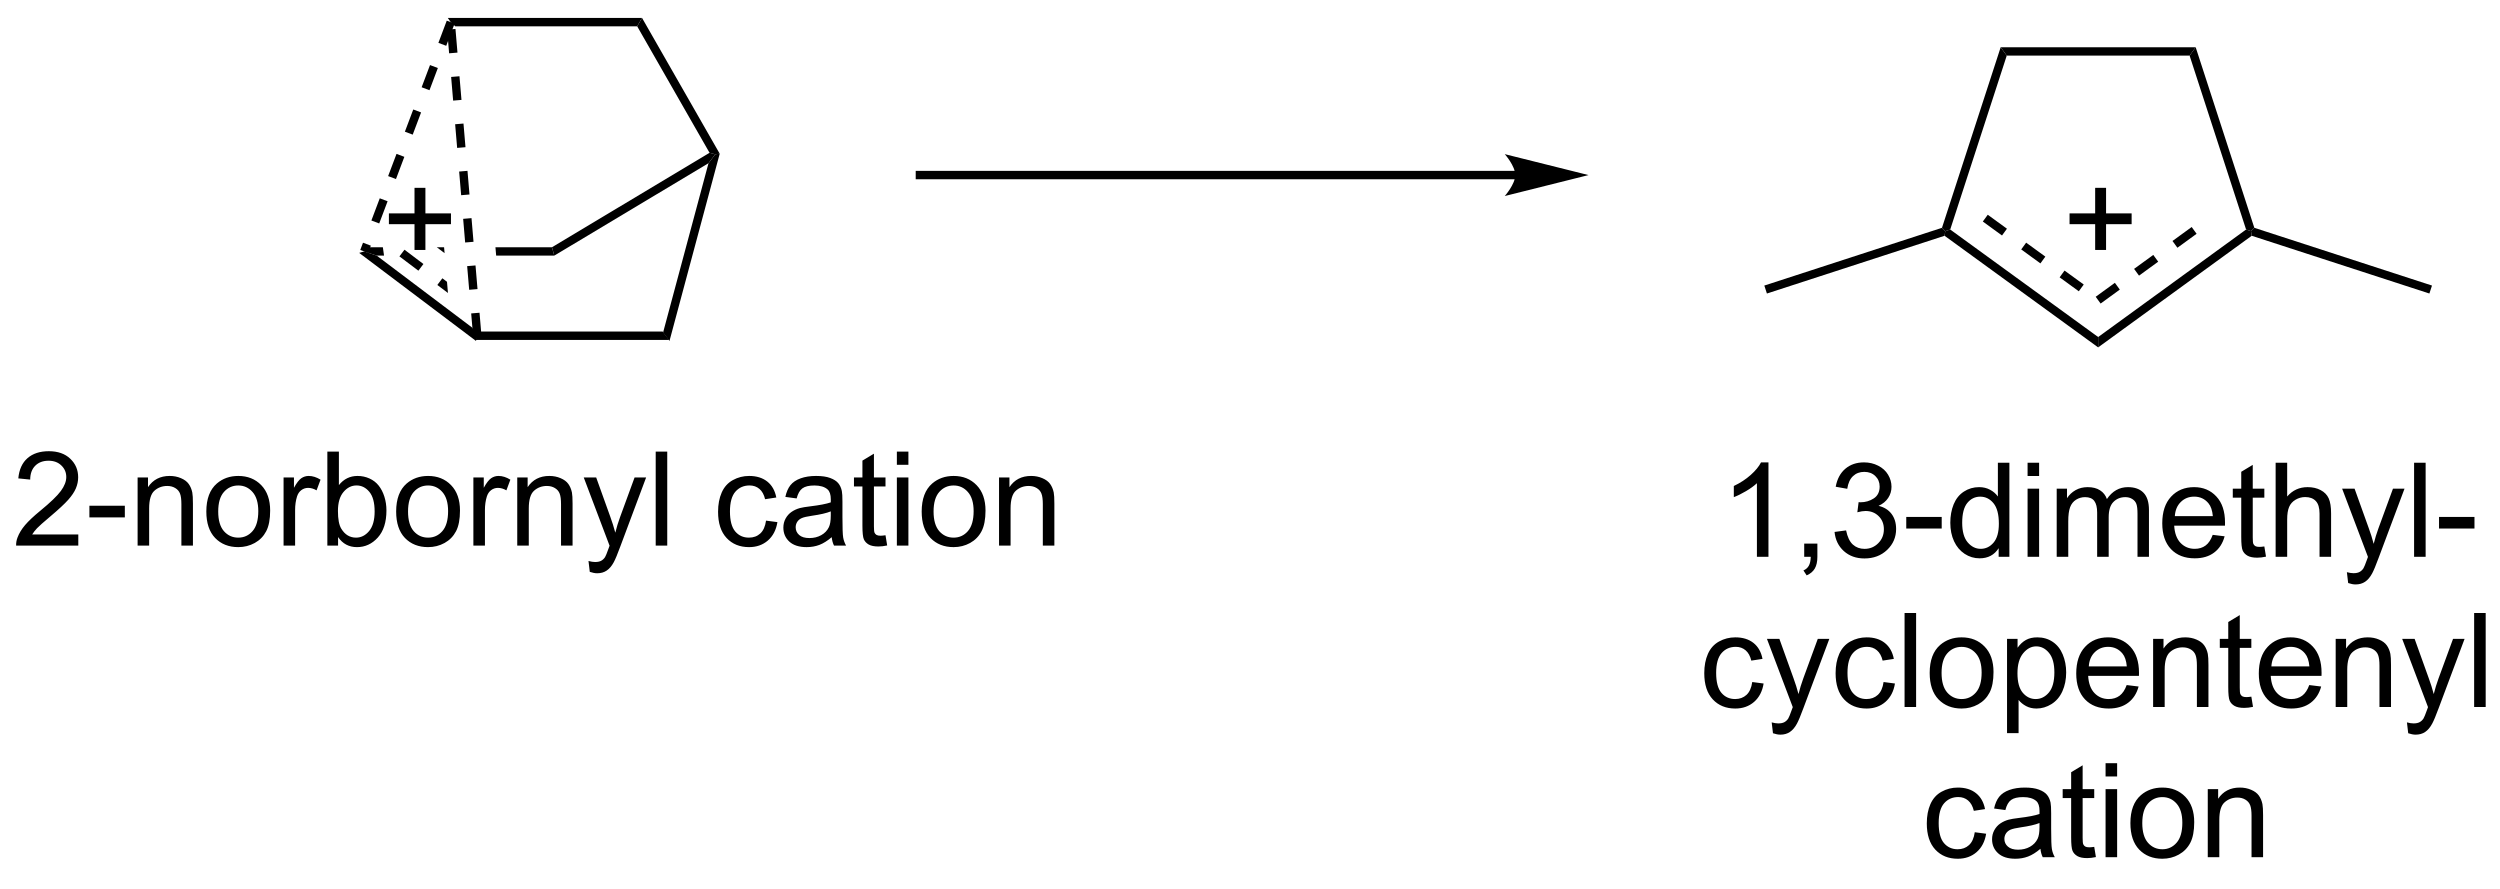 <?xml version="1.0" encoding="UTF-8"?>
<!DOCTYPE svg PUBLIC '-//W3C//DTD SVG 1.0//EN'
          'http://www.w3.org/TR/2001/REC-SVG-20010904/DTD/svg10.dtd'>
<svg stroke-dasharray="none" shape-rendering="auto" xmlns="http://www.w3.org/2000/svg" font-family="'Dialog'" text-rendering="auto" width="90" fill-opacity="1" color-interpolation="auto" color-rendering="auto" preserveAspectRatio="xMidYMid meet" font-size="12px" viewBox="0 0 90 32" fill="black" xmlns:xlink="http://www.w3.org/1999/xlink" stroke="black" image-rendering="auto" stroke-miterlimit="10" stroke-linecap="square" stroke-linejoin="miter" font-style="normal" stroke-width="1" height="32" stroke-dashoffset="0" font-weight="normal" stroke-opacity="1"
><!--Generated by the Batik Graphics2D SVG Generator--><defs id="genericDefs"
  /><g
  ><defs id="defs1"
    ><clipPath clipPathUnits="userSpaceOnUse" id="clipPath1"
      ><path d="M1.076 0.633 L157.816 0.633 L157.816 55.314 L1.076 55.314 L1.076 0.633 Z"
      /></clipPath
      ><clipPath clipPathUnits="userSpaceOnUse" id="clipPath2"
      ><path d="M4.697 186.843 L4.697 240.004 L157.078 240.004 L157.078 186.843 Z"
      /></clipPath
    ></defs
    ><g transform="scale(0.574,0.574) translate(-1.076,-0.633) matrix(1.029,0,0,1.029,-3.755,-191.554)"
    ><path d="M33.686 207.489 L33.771 207.234 L34.005 206.979 L45.084 206.979 L45.475 207.489 Z" stroke="none" clip-path="url(#clipPath2)"
    /></g
    ><g transform="matrix(0.591,0,0,0.591,-2.774,-110.353)"
    ><path d="M45.475 207.489 L45.084 206.979 L47.851 196.664 L48.261 196.121 L48.534 196.085 Z" stroke="none" clip-path="url(#clipPath2)"
    /></g
    ><g transform="matrix(0.591,0,0,0.591,-2.774,-110.353)"
    ><path d="M47.915 196.03 L48.261 196.121 L47.851 196.664 L38.457 202.293 L38.316 201.783 Z" stroke="none" clip-path="url(#clipPath2)"
    /></g
    ><g transform="matrix(0.591,0,0,0.591,-2.774,-110.353)"
    ><path d="M31.298 201.783 L31.775 202.142 L31.775 202.142 L31.744 201.783 ZM27.247 201.783 L26.878 202.038 L27.64 202.293 L28.087 202.293 L28.015 201.783 ZM34.873 201.783 L34.917 202.293 L38.457 202.293 L38.316 201.783 Z" stroke="none" clip-path="url(#clipPath2)"
    /></g
    ><g transform="matrix(0.591,0,0,0.591,-2.774,-110.353)"
    ><path d="M33.468 206.687 L33.771 207.234 L33.686 207.489 L26.572 202.127 L26.878 202.038 L27.64 202.293 Z" stroke="none" clip-path="url(#clipPath2)"
    /></g
    ><g transform="matrix(0.591,0,0,0.591,-2.774,-110.353)"
    ><path d="M48.534 196.085 L48.261 196.121 L47.915 196.03 L43.507 188.326 L43.803 187.815 Z" stroke="none" clip-path="url(#clipPath2)"
    /></g
    ><g transform="matrix(0.591,0,0,0.591,-2.774,-110.353)"
    ><path d="M43.803 187.815 L43.507 188.326 L32.424 188.326 L32.147 188.07 L31.97 187.815 Z" stroke="none" clip-path="url(#clipPath2)"
    /></g
    ><g transform="matrix(0.591,0,0,0.591,-2.774,-110.353)"
    ><path d="M138.441 189.601 L138.07 190.111 L126.932 190.111 L126.562 189.601 Z" stroke="none" clip-path="url(#clipPath2)"
    /></g
    ><g transform="matrix(0.591,0,0,0.591,-2.774,-110.353)"
    ><path d="M126.562 189.601 L126.932 190.111 L123.489 200.704 L123.189 200.802 L122.987 200.599 Z" stroke="none" clip-path="url(#clipPath2)"
    /></g
    ><g transform="matrix(0.591,0,0,0.591,-2.774,-110.353)"
    ><path d="M123.144 201.084 L123.189 200.802 L123.489 200.704 L132.5 207.252 L132.5 207.883 ZM125.475 200.217 L126.644 201.067 L126.944 200.654 L125.775 199.804 ZM127.814 201.917 L128.983 202.767 L129.283 202.354 L128.114 201.504 ZM130.153 203.616 L131.322 204.466 L131.622 204.054 L130.452 203.204 Z" stroke="none" clip-path="url(#clipPath2)"
    /></g
    ><g transform="matrix(0.591,0,0,0.591,-2.774,-110.353)"
    ><path d="M132.5 207.883 L132.5 207.252 L141.511 200.704 L141.81 200.802 L141.855 201.084 ZM132.65 205.213 L133.819 204.363 L133.519 203.95 L132.35 204.8 ZM134.989 203.513 L136.158 202.663 L135.858 202.251 L134.689 203.101 ZM137.328 201.814 L138.497 200.964 L138.197 200.551 L137.028 201.401 Z" stroke="none" clip-path="url(#clipPath2)"
    /></g
    ><g transform="matrix(0.591,0,0,0.591,-2.774,-110.353)"
    ><path d="M142.013 200.599 L141.81 200.802 L141.511 200.704 L138.07 190.111 L138.441 189.601 Z" stroke="none" clip-path="url(#clipPath2)"
    /></g
    ><g transform="matrix(0.591,0,0,0.591,-2.774,-110.353)"
    ><path d="M141.855 201.084 L141.81 200.802 L142.013 200.599 L152.835 204.117 L152.677 204.602 Z" stroke="none" clip-path="url(#clipPath2)"
    /></g
    ><g transform="matrix(0.591,0,0,0.591,-2.774,-110.353)"
    ><path d="M122.987 200.599 L123.189 200.802 L123.144 201.084 L112.323 204.602 L112.165 204.117 Z" stroke="none" clip-path="url(#clipPath2)"
    /></g
    ><g transform="matrix(0.591,0,0,0.591,-2.774,-110.353)"
    ><path d="M9.463 219.28 L9.463 219.957 L5.676 219.957 Q5.669 219.702 5.76 219.467 Q5.903 219.082 6.221 218.707 Q6.541 218.332 7.143 217.839 Q8.075 217.074 8.403 216.626 Q8.731 216.178 8.731 215.78 Q8.731 215.363 8.432 215.077 Q8.135 214.787 7.653 214.787 Q7.145 214.787 6.84 215.092 Q6.536 215.397 6.533 215.936 L5.809 215.863 Q5.885 215.053 6.369 214.631 Q6.854 214.207 7.669 214.207 Q8.494 214.207 8.973 214.665 Q9.455 215.121 9.455 215.795 Q9.455 216.139 9.315 216.472 Q9.174 216.803 8.846 217.17 Q8.52 217.537 7.762 218.178 Q7.13 218.709 6.95 218.899 Q6.77 219.089 6.653 219.28 L9.463 219.28 ZM10.139 218.238 L10.139 217.53 L12.298 217.53 L12.298 218.238 L10.139 218.238 ZM13.076 219.957 L13.076 215.808 L13.709 215.808 L13.709 216.397 Q14.165 215.714 15.029 215.714 Q15.404 215.714 15.717 215.85 Q16.032 215.983 16.188 216.202 Q16.345 216.42 16.407 216.722 Q16.446 216.918 16.446 217.405 L16.446 219.957 L15.743 219.957 L15.743 217.433 Q15.743 217.004 15.66 216.79 Q15.579 216.577 15.37 216.452 Q15.162 216.324 14.881 216.324 Q14.43 216.324 14.105 216.61 Q13.779 216.894 13.779 217.691 L13.779 219.957 L13.076 219.957 ZM17.262 217.881 Q17.262 216.73 17.903 216.175 Q18.439 215.714 19.208 215.714 Q20.064 215.714 20.606 216.274 Q21.15 216.834 21.15 217.824 Q21.15 218.623 20.908 219.084 Q20.669 219.543 20.21 219.798 Q19.752 220.05 19.208 220.05 Q18.338 220.05 17.799 219.493 Q17.262 218.933 17.262 217.881 ZM17.986 217.881 Q17.986 218.678 18.333 219.077 Q18.682 219.472 19.208 219.472 Q19.731 219.472 20.078 219.074 Q20.427 218.675 20.427 217.858 Q20.427 217.089 20.078 216.694 Q19.729 216.295 19.208 216.295 Q18.682 216.295 18.333 216.691 Q17.986 217.084 17.986 217.881 ZM21.967 219.957 L21.967 215.808 L22.6 215.808 L22.6 216.436 Q22.842 215.996 23.045 215.855 Q23.251 215.714 23.498 215.714 Q23.852 215.714 24.22 215.941 L23.977 216.592 Q23.72 216.441 23.462 216.441 Q23.233 216.441 23.048 216.579 Q22.865 216.717 22.787 216.964 Q22.67 217.339 22.67 217.785 L22.67 219.957 L21.967 219.957 ZM25.287 219.957 L24.634 219.957 L24.634 214.23 L25.337 214.23 L25.337 216.272 Q25.782 215.714 26.475 215.714 Q26.858 215.714 27.199 215.868 Q27.54 216.022 27.761 216.303 Q27.983 216.582 28.108 216.977 Q28.233 217.371 28.233 217.819 Q28.233 218.886 27.704 219.47 Q27.178 220.05 26.438 220.05 Q25.704 220.05 25.287 219.436 L25.287 219.957 ZM25.279 217.85 Q25.279 218.597 25.483 218.928 Q25.813 219.472 26.381 219.472 Q26.842 219.472 27.178 219.071 Q27.514 218.67 27.514 217.879 Q27.514 217.066 27.191 216.681 Q26.868 216.293 26.412 216.293 Q25.951 216.293 25.615 216.694 Q25.279 217.092 25.279 217.85 ZM28.825 217.881 Q28.825 216.73 29.465 216.175 Q30.002 215.714 30.77 215.714 Q31.627 215.714 32.169 216.274 Q32.713 216.834 32.713 217.824 Q32.713 218.623 32.471 219.084 Q32.231 219.543 31.773 219.798 Q31.314 220.05 30.77 220.05 Q29.9 220.05 29.361 219.493 Q28.825 218.933 28.825 217.881 ZM29.549 217.881 Q29.549 218.678 29.895 219.077 Q30.244 219.472 30.77 219.472 Q31.294 219.472 31.64 219.074 Q31.989 218.675 31.989 217.858 Q31.989 217.089 31.64 216.694 Q31.291 216.295 30.77 216.295 Q30.244 216.295 29.895 216.691 Q29.549 217.084 29.549 217.881 ZM33.529 219.957 L33.529 215.808 L34.162 215.808 L34.162 216.436 Q34.404 215.996 34.608 215.855 Q34.813 215.714 35.061 215.714 Q35.415 215.714 35.782 215.941 L35.54 216.592 Q35.282 216.441 35.024 216.441 Q34.795 216.441 34.61 216.579 Q34.428 216.717 34.35 216.964 Q34.233 217.339 34.233 217.785 L34.233 219.957 L33.529 219.957 ZM36.201 219.957 L36.201 215.808 L36.834 215.808 L36.834 216.397 Q37.29 215.714 38.154 215.714 Q38.529 215.714 38.842 215.85 Q39.157 215.983 39.313 216.202 Q39.469 216.42 39.532 216.722 Q39.571 216.918 39.571 217.405 L39.571 219.957 L38.868 219.957 L38.868 217.433 Q38.868 217.004 38.785 216.79 Q38.704 216.577 38.495 216.452 Q38.287 216.324 38.006 216.324 Q37.555 216.324 37.23 216.61 Q36.904 216.894 36.904 217.691 L36.904 219.957 L36.201 219.957 ZM40.619 221.556 L40.541 220.894 Q40.77 220.957 40.942 220.957 Q41.176 220.957 41.317 220.879 Q41.458 220.8 41.549 220.66 Q41.614 220.556 41.762 220.136 Q41.783 220.079 41.825 219.964 L40.252 215.808 L41.01 215.808 L41.872 218.209 Q42.041 218.668 42.174 219.17 Q42.294 218.686 42.463 218.225 L43.348 215.808 L44.051 215.808 L42.473 220.027 Q42.221 220.712 42.08 220.97 Q41.893 221.316 41.65 221.477 Q41.408 221.642 41.072 221.642 Q40.869 221.642 40.619 221.556 ZM44.635 219.957 L44.635 214.23 L45.338 214.23 L45.338 219.957 L44.635 219.957 ZM51.356 218.436 L52.049 218.527 Q51.934 219.241 51.468 219.647 Q51.002 220.05 50.322 220.05 Q49.471 220.05 48.953 219.493 Q48.434 218.936 48.434 217.897 Q48.434 217.225 48.656 216.722 Q48.88 216.217 49.335 215.967 Q49.791 215.714 50.325 215.714 Q51.002 215.714 51.432 216.056 Q51.861 216.397 51.981 217.027 L51.299 217.131 Q51.2 216.714 50.953 216.504 Q50.705 216.293 50.354 216.293 Q49.822 216.293 49.489 216.673 Q49.158 217.053 49.158 217.879 Q49.158 218.714 49.479 219.095 Q49.799 219.472 50.315 219.472 Q50.729 219.472 51.005 219.22 Q51.283 218.964 51.356 218.436 ZM55.356 219.444 Q54.965 219.777 54.604 219.915 Q54.244 220.05 53.83 220.05 Q53.145 220.05 52.778 219.717 Q52.411 219.381 52.411 218.863 Q52.411 218.558 52.549 218.306 Q52.69 218.053 52.913 217.902 Q53.137 217.748 53.419 217.67 Q53.627 217.616 54.044 217.566 Q54.895 217.464 55.299 217.324 Q55.301 217.178 55.301 217.139 Q55.301 216.709 55.104 216.535 Q54.833 216.295 54.301 216.295 Q53.807 216.295 53.57 216.47 Q53.333 216.644 53.221 217.084 L52.533 216.991 Q52.627 216.55 52.84 216.28 Q53.057 216.006 53.463 215.86 Q53.869 215.714 54.403 215.714 Q54.934 215.714 55.265 215.839 Q55.598 215.964 55.755 216.155 Q55.911 216.342 55.973 216.631 Q56.01 216.811 56.01 217.28 L56.01 218.217 Q56.01 219.199 56.054 219.459 Q56.098 219.717 56.231 219.957 L55.497 219.957 Q55.387 219.738 55.356 219.444 ZM55.299 217.873 Q54.916 218.03 54.15 218.139 Q53.715 218.202 53.536 218.28 Q53.356 218.358 53.257 218.509 Q53.161 218.66 53.161 218.842 Q53.161 219.123 53.374 219.311 Q53.588 219.498 53.997 219.498 Q54.403 219.498 54.718 219.321 Q55.036 219.144 55.184 218.834 Q55.299 218.597 55.299 218.131 L55.299 217.873 ZM58.633 219.327 L58.735 219.949 Q58.438 220.011 58.204 220.011 Q57.821 220.011 57.61 219.892 Q57.399 219.769 57.313 219.571 Q57.227 219.373 57.227 218.741 L57.227 216.355 L56.712 216.355 L56.712 215.808 L57.227 215.808 L57.227 214.78 L57.928 214.358 L57.928 215.808 L58.633 215.808 L58.633 216.355 L57.928 216.355 L57.928 218.78 Q57.928 219.082 57.964 219.168 Q58.001 219.254 58.084 219.306 Q58.17 219.355 58.326 219.355 Q58.443 219.355 58.633 219.327 ZM59.325 215.037 L59.325 214.23 L60.028 214.23 L60.028 215.037 L59.325 215.037 ZM59.325 219.957 L59.325 215.808 L60.028 215.808 L60.028 219.957 L59.325 219.957 ZM60.837 217.881 Q60.837 216.73 61.477 216.175 Q62.014 215.714 62.782 215.714 Q63.639 215.714 64.18 216.274 Q64.725 216.834 64.725 217.824 Q64.725 218.623 64.483 219.084 Q64.243 219.543 63.785 219.798 Q63.326 220.05 62.782 220.05 Q61.912 220.05 61.373 219.493 Q60.837 218.933 60.837 217.881 ZM61.561 217.881 Q61.561 218.678 61.907 219.077 Q62.256 219.472 62.782 219.472 Q63.305 219.472 63.652 219.074 Q64.001 218.675 64.001 217.858 Q64.001 217.089 63.652 216.694 Q63.303 216.295 62.782 216.295 Q62.256 216.295 61.907 216.691 Q61.561 217.084 61.561 217.881 ZM65.549 219.957 L65.549 215.808 L66.182 215.808 L66.182 216.397 Q66.637 215.714 67.502 215.714 Q67.877 215.714 68.189 215.85 Q68.505 215.983 68.661 216.202 Q68.817 216.42 68.88 216.722 Q68.919 216.918 68.919 217.405 L68.919 219.957 L68.216 219.957 L68.216 217.433 Q68.216 217.004 68.132 216.79 Q68.052 216.577 67.843 216.452 Q67.635 216.324 67.354 216.324 Q66.903 216.324 66.578 216.61 Q66.252 216.894 66.252 217.691 L66.252 219.957 L65.549 219.957 Z" stroke="none" clip-path="url(#clipPath2)"
    /></g
    ><g transform="matrix(0.591,0,0,0.591,-2.774,-110.353)"
    ><path d="M112.417 220.638 L111.714 220.638 L111.714 216.156 Q111.458 216.398 111.047 216.641 Q110.635 216.883 110.307 217.005 L110.307 216.326 Q110.896 216.047 111.336 215.654 Q111.779 215.258 111.964 214.888 L112.417 214.888 L112.417 220.638 ZM114.595 220.638 L114.595 219.836 L115.397 219.836 L115.397 220.638 Q115.397 221.081 115.241 221.351 Q115.085 221.622 114.744 221.771 L114.548 221.471 Q114.772 221.372 114.876 221.182 Q114.983 220.995 114.994 220.638 L114.595 220.638 ZM116.443 219.125 L117.146 219.031 Q117.268 219.63 117.557 219.893 Q117.849 220.156 118.268 220.156 Q118.763 220.156 119.104 219.812 Q119.448 219.469 119.448 218.961 Q119.448 218.476 119.13 218.164 Q118.815 217.849 118.326 217.849 Q118.128 217.849 117.831 217.927 L117.909 217.31 Q117.979 217.318 118.021 217.318 Q118.472 217.318 118.831 217.083 Q119.19 216.849 119.19 216.359 Q119.19 215.974 118.927 215.721 Q118.667 215.466 118.253 215.466 Q117.841 215.466 117.568 215.724 Q117.294 215.982 117.216 216.497 L116.513 216.372 Q116.643 215.664 117.099 215.276 Q117.557 214.888 118.237 214.888 Q118.706 214.888 119.099 215.089 Q119.495 215.289 119.703 215.638 Q119.912 215.984 119.912 216.375 Q119.912 216.747 119.711 217.052 Q119.513 217.357 119.123 217.536 Q119.63 217.654 119.912 218.023 Q120.193 218.391 120.193 218.945 Q120.193 219.695 119.646 220.219 Q119.099 220.74 118.263 220.74 Q117.51 220.74 117.01 220.292 Q116.513 219.841 116.443 219.125 ZM120.811 218.919 L120.811 218.211 L122.97 218.211 L122.97 218.919 L120.811 218.919 ZM126.439 220.638 L126.439 220.115 Q126.046 220.732 125.28 220.732 Q124.783 220.732 124.366 220.458 Q123.952 220.185 123.723 219.695 Q123.494 219.203 123.494 218.568 Q123.494 217.945 123.699 217.44 Q123.908 216.935 124.322 216.667 Q124.736 216.396 125.249 216.396 Q125.624 216.396 125.915 216.555 Q126.21 216.711 126.392 216.966 L126.392 214.911 L127.093 214.911 L127.093 220.638 L126.439 220.638 ZM124.218 218.568 Q124.218 219.365 124.553 219.76 Q124.889 220.154 125.345 220.154 Q125.806 220.154 126.129 219.776 Q126.452 219.398 126.452 218.625 Q126.452 217.773 126.124 217.375 Q125.796 216.976 125.314 216.976 Q124.845 216.976 124.53 217.359 Q124.218 217.742 124.218 218.568 ZM128.201 215.719 L128.201 214.911 L128.904 214.911 L128.904 215.719 L128.201 215.719 ZM128.201 220.638 L128.201 216.49 L128.904 216.49 L128.904 220.638 L128.201 220.638 ZM129.975 220.638 L129.975 216.49 L130.603 216.49 L130.603 217.07 Q130.798 216.766 131.121 216.581 Q131.447 216.396 131.861 216.396 Q132.322 216.396 132.616 216.589 Q132.913 216.779 133.033 217.122 Q133.525 216.396 134.314 216.396 Q134.931 216.396 135.262 216.737 Q135.595 217.078 135.595 217.789 L135.595 220.638 L134.897 220.638 L134.897 218.023 Q134.897 217.601 134.827 217.417 Q134.759 217.232 134.579 217.12 Q134.4 217.005 134.158 217.005 Q133.72 217.005 133.431 217.297 Q133.142 217.586 133.142 218.226 L133.142 220.638 L132.439 220.638 L132.439 217.943 Q132.439 217.474 132.267 217.24 Q132.095 217.005 131.704 217.005 Q131.408 217.005 131.155 217.161 Q130.905 217.318 130.791 217.62 Q130.679 217.919 130.679 218.484 L130.679 220.638 L129.975 220.638 ZM139.478 219.302 L140.204 219.391 Q140.033 220.029 139.566 220.38 Q139.103 220.732 138.382 220.732 Q137.47 220.732 136.936 220.172 Q136.405 219.609 136.405 218.599 Q136.405 217.552 136.944 216.974 Q137.483 216.396 138.343 216.396 Q139.173 216.396 139.699 216.964 Q140.228 217.529 140.228 218.555 Q140.228 218.617 140.225 218.742 L137.132 218.742 Q137.171 219.427 137.517 219.792 Q137.866 220.154 138.384 220.154 Q138.772 220.154 139.046 219.951 Q139.319 219.747 139.478 219.302 ZM137.171 218.164 L139.486 218.164 Q139.439 217.641 139.22 217.38 Q138.884 216.974 138.35 216.974 Q137.866 216.974 137.535 217.299 Q137.204 217.622 137.171 218.164 ZM142.623 220.008 L142.724 220.63 Q142.427 220.693 142.193 220.693 Q141.81 220.693 141.599 220.573 Q141.388 220.451 141.302 220.253 Q141.216 220.055 141.216 219.422 L141.216 217.036 L140.701 217.036 L140.701 216.49 L141.216 216.49 L141.216 215.461 L141.917 215.039 L141.917 216.49 L142.623 216.49 L142.623 217.036 L141.917 217.036 L141.917 219.461 Q141.917 219.763 141.953 219.849 Q141.99 219.935 142.073 219.987 Q142.159 220.036 142.315 220.036 Q142.432 220.036 142.623 220.008 ZM143.311 220.638 L143.311 214.911 L144.014 214.911 L144.014 216.966 Q144.507 216.396 145.257 216.396 Q145.718 216.396 146.056 216.578 Q146.397 216.758 146.543 217.078 Q146.689 217.398 146.689 218.008 L146.689 220.638 L145.986 220.638 L145.986 218.008 Q145.986 217.482 145.757 217.242 Q145.53 217 145.111 217 Q144.798 217 144.522 217.164 Q144.249 217.326 144.132 217.604 Q144.014 217.88 144.014 218.367 L144.014 220.638 L143.311 220.638 ZM147.729 222.237 L147.651 221.576 Q147.88 221.638 148.052 221.638 Q148.287 221.638 148.427 221.56 Q148.568 221.482 148.659 221.341 Q148.724 221.237 148.873 220.818 Q148.893 220.76 148.935 220.646 L147.362 216.49 L148.12 216.49 L148.982 218.891 Q149.151 219.349 149.284 219.851 Q149.404 219.367 149.573 218.906 L150.458 216.49 L151.162 216.49 L149.583 220.708 Q149.331 221.393 149.19 221.651 Q149.003 221.997 148.761 222.159 Q148.518 222.323 148.182 222.323 Q147.979 222.323 147.729 222.237 ZM151.745 220.638 L151.745 214.911 L152.448 214.911 L152.448 220.638 L151.745 220.638 ZM153.264 218.919 L153.264 218.211 L155.423 218.211 L155.423 218.919 L153.264 218.919 Z" stroke="none" clip-path="url(#clipPath2)"
    /></g
    ><g transform="matrix(0.591,0,0,0.591,-2.774,-110.353)"
    ><path d="M111.429 228.267 L112.122 228.358 Q112.007 229.072 111.541 229.478 Q111.075 229.882 110.395 229.882 Q109.544 229.882 109.025 229.324 Q108.507 228.767 108.507 227.728 Q108.507 227.056 108.729 226.554 Q108.953 226.048 109.408 225.798 Q109.864 225.546 110.398 225.546 Q111.075 225.546 111.505 225.887 Q111.934 226.228 112.054 226.858 L111.372 226.963 Q111.273 226.546 111.025 226.335 Q110.778 226.124 110.427 226.124 Q109.895 226.124 109.562 226.504 Q109.231 226.884 109.231 227.71 Q109.231 228.546 109.552 228.926 Q109.872 229.304 110.387 229.304 Q110.802 229.304 111.078 229.051 Q111.356 228.796 111.429 228.267 ZM112.692 231.387 L112.614 230.726 Q112.843 230.788 113.015 230.788 Q113.249 230.788 113.39 230.71 Q113.531 230.632 113.622 230.491 Q113.687 230.387 113.835 229.968 Q113.856 229.91 113.898 229.796 L112.325 225.64 L113.083 225.64 L113.945 228.041 Q114.114 228.499 114.247 229.001 Q114.367 228.517 114.536 228.056 L115.421 225.64 L116.124 225.64 L114.546 229.858 Q114.294 230.543 114.153 230.801 Q113.966 231.147 113.723 231.309 Q113.481 231.473 113.145 231.473 Q112.942 231.473 112.692 231.387 ZM119.429 228.267 L120.122 228.358 Q120.007 229.072 119.541 229.478 Q119.075 229.882 118.395 229.882 Q117.544 229.882 117.025 229.324 Q116.507 228.767 116.507 227.728 Q116.507 227.056 116.729 226.554 Q116.953 226.048 117.408 225.798 Q117.864 225.546 118.398 225.546 Q119.075 225.546 119.505 225.887 Q119.934 226.228 120.054 226.858 L119.372 226.963 Q119.273 226.546 119.025 226.335 Q118.778 226.124 118.427 226.124 Q117.895 226.124 117.562 226.504 Q117.231 226.884 117.231 227.71 Q117.231 228.546 117.552 228.926 Q117.872 229.304 118.387 229.304 Q118.802 229.304 119.078 229.051 Q119.356 228.796 119.429 228.267 ZM120.708 229.788 L120.708 224.061 L121.411 224.061 L121.411 229.788 L120.708 229.788 ZM122.238 227.713 Q122.238 226.561 122.878 226.007 Q123.415 225.546 124.183 225.546 Q125.04 225.546 125.581 226.106 Q126.126 226.666 126.126 227.655 Q126.126 228.455 125.883 228.916 Q125.644 229.374 125.186 229.629 Q124.727 229.882 124.183 229.882 Q123.313 229.882 122.774 229.324 Q122.238 228.765 122.238 227.713 ZM122.962 227.713 Q122.962 228.509 123.308 228.908 Q123.657 229.304 124.183 229.304 Q124.706 229.304 125.053 228.905 Q125.402 228.507 125.402 227.689 Q125.402 226.921 125.053 226.525 Q124.704 226.126 124.183 226.126 Q123.657 226.126 123.308 226.522 Q122.962 226.916 122.962 227.713 ZM126.95 231.379 L126.95 225.64 L127.591 225.64 L127.591 226.179 Q127.817 225.861 128.101 225.705 Q128.387 225.546 128.794 225.546 Q129.325 225.546 129.731 225.819 Q130.137 226.093 130.343 226.59 Q130.552 227.088 130.552 227.681 Q130.552 228.319 130.322 228.83 Q130.093 229.338 129.658 229.611 Q129.223 229.882 128.742 229.882 Q128.39 229.882 128.111 229.733 Q127.833 229.585 127.653 229.358 L127.653 231.379 L126.95 231.379 ZM127.585 227.736 Q127.585 228.538 127.908 228.921 Q128.234 229.304 128.695 229.304 Q129.163 229.304 129.497 228.908 Q129.833 228.509 129.833 227.679 Q129.833 226.884 129.505 226.491 Q129.179 226.095 128.726 226.095 Q128.278 226.095 127.932 226.517 Q127.585 226.936 127.585 227.736 ZM134.238 228.452 L134.964 228.541 Q134.792 229.179 134.326 229.53 Q133.863 229.882 133.141 229.882 Q132.23 229.882 131.696 229.322 Q131.165 228.759 131.165 227.749 Q131.165 226.702 131.704 226.124 Q132.243 225.546 133.102 225.546 Q133.933 225.546 134.459 226.113 Q134.988 226.679 134.988 227.705 Q134.988 227.767 134.985 227.892 L131.891 227.892 Q131.93 228.577 132.277 228.942 Q132.626 229.304 133.144 229.304 Q133.532 229.304 133.805 229.101 Q134.079 228.897 134.238 228.452 ZM131.93 227.314 L134.245 227.314 Q134.199 226.791 133.98 226.53 Q133.644 226.124 133.11 226.124 Q132.626 226.124 132.295 226.449 Q131.964 226.772 131.93 227.314 ZM135.848 229.788 L135.848 225.64 L136.481 225.64 L136.481 226.228 Q136.937 225.546 137.802 225.546 Q138.177 225.546 138.489 225.681 Q138.804 225.814 138.96 226.033 Q139.117 226.251 139.179 226.554 Q139.218 226.749 139.218 227.236 L139.218 229.788 L138.515 229.788 L138.515 227.265 Q138.515 226.835 138.432 226.621 Q138.351 226.408 138.143 226.283 Q137.934 226.155 137.653 226.155 Q137.202 226.155 136.877 226.442 Q136.552 226.726 136.552 227.522 L136.552 229.788 L135.848 229.788 ZM141.831 229.158 L141.933 229.78 Q141.636 229.843 141.402 229.843 Q141.019 229.843 140.808 229.723 Q140.597 229.601 140.511 229.403 Q140.425 229.205 140.425 228.572 L140.425 226.186 L139.91 226.186 L139.91 225.64 L140.425 225.64 L140.425 224.611 L141.126 224.189 L141.126 225.64 L141.831 225.64 L141.831 226.186 L141.126 226.186 L141.126 228.611 Q141.126 228.913 141.162 228.999 Q141.199 229.085 141.282 229.137 Q141.368 229.186 141.524 229.186 Q141.641 229.186 141.831 229.158 ZM145.359 228.452 L146.085 228.541 Q145.913 229.179 145.447 229.53 Q144.984 229.882 144.262 229.882 Q143.351 229.882 142.817 229.322 Q142.286 228.759 142.286 227.749 Q142.286 226.702 142.825 226.124 Q143.364 225.546 144.223 225.546 Q145.054 225.546 145.58 226.113 Q146.109 226.679 146.109 227.705 Q146.109 227.767 146.106 227.892 L143.012 227.892 Q143.052 228.577 143.398 228.942 Q143.747 229.304 144.265 229.304 Q144.653 229.304 144.927 229.101 Q145.2 228.897 145.359 228.452 ZM143.052 227.314 L145.367 227.314 Q145.32 226.791 145.101 226.53 Q144.765 226.124 144.231 226.124 Q143.747 226.124 143.416 226.449 Q143.085 226.772 143.052 227.314 ZM146.969 229.788 L146.969 225.64 L147.602 225.64 L147.602 226.228 Q148.058 225.546 148.923 225.546 Q149.298 225.546 149.61 225.681 Q149.925 225.814 150.081 226.033 Q150.238 226.251 150.3 226.554 Q150.339 226.749 150.339 227.236 L150.339 229.788 L149.636 229.788 L149.636 227.265 Q149.636 226.835 149.553 226.621 Q149.472 226.408 149.264 226.283 Q149.055 226.155 148.774 226.155 Q148.324 226.155 147.998 226.442 Q147.673 226.726 147.673 227.522 L147.673 229.788 L146.969 229.788 ZM151.387 231.387 L151.309 230.726 Q151.538 230.788 151.71 230.788 Q151.945 230.788 152.085 230.71 Q152.226 230.632 152.317 230.491 Q152.382 230.387 152.531 229.968 Q152.552 229.91 152.593 229.796 L151.02 225.64 L151.778 225.64 L152.64 228.041 Q152.809 228.499 152.942 229.001 Q153.062 228.517 153.231 228.056 L154.117 225.64 L154.82 225.64 L153.242 229.858 Q152.989 230.543 152.848 230.801 Q152.661 231.147 152.419 231.309 Q152.177 231.473 151.84 231.473 Q151.637 231.473 151.387 231.387 ZM155.403 229.788 L155.403 224.061 L156.106 224.061 L156.106 229.788 L155.403 229.788 Z" stroke="none" clip-path="url(#clipPath2)"
    /></g
    ><g transform="matrix(0.591,0,0,0.591,-2.774,-110.353)"
    ><path d="M124.984 237.417 L125.677 237.508 Q125.562 238.222 125.096 238.628 Q124.63 239.032 123.95 239.032 Q123.098 239.032 122.58 238.475 Q122.062 237.917 122.062 236.878 Q122.062 236.206 122.283 235.704 Q122.507 235.198 122.963 234.948 Q123.419 234.696 123.953 234.696 Q124.63 234.696 125.059 235.037 Q125.489 235.378 125.609 236.008 L124.927 236.113 Q124.828 235.696 124.58 235.485 Q124.333 235.274 123.981 235.274 Q123.45 235.274 123.117 235.654 Q122.786 236.034 122.786 236.86 Q122.786 237.696 123.106 238.076 Q123.427 238.454 123.942 238.454 Q124.356 238.454 124.632 238.201 Q124.911 237.946 124.984 237.417 ZM128.984 238.425 Q128.593 238.758 128.231 238.896 Q127.872 239.032 127.458 239.032 Q126.773 239.032 126.406 238.698 Q126.038 238.363 126.038 237.844 Q126.038 237.54 126.177 237.287 Q126.317 237.034 126.541 236.883 Q126.765 236.73 127.046 236.652 Q127.255 236.597 127.671 236.547 Q128.523 236.446 128.927 236.305 Q128.929 236.159 128.929 236.12 Q128.929 235.691 128.731 235.516 Q128.46 235.277 127.929 235.277 Q127.434 235.277 127.197 235.451 Q126.96 235.625 126.848 236.066 L126.161 235.972 Q126.255 235.532 126.468 235.261 Q126.684 234.988 127.091 234.842 Q127.497 234.696 128.031 234.696 Q128.562 234.696 128.893 234.821 Q129.226 234.946 129.382 235.136 Q129.538 235.323 129.601 235.613 Q129.637 235.792 129.637 236.261 L129.637 237.198 Q129.637 238.18 129.682 238.441 Q129.726 238.698 129.859 238.938 L129.124 238.938 Q129.015 238.719 128.984 238.425 ZM128.927 236.855 Q128.544 237.011 127.778 237.12 Q127.343 237.183 127.163 237.261 Q126.984 237.339 126.885 237.49 Q126.788 237.641 126.788 237.823 Q126.788 238.105 127.002 238.292 Q127.216 238.48 127.624 238.48 Q128.031 238.48 128.346 238.303 Q128.663 238.125 128.812 237.816 Q128.927 237.579 128.927 237.113 L128.927 236.855 ZM132.261 238.308 L132.363 238.93 Q132.066 238.993 131.831 238.993 Q131.449 238.993 131.238 238.873 Q131.027 238.75 130.941 238.553 Q130.855 238.355 130.855 237.722 L130.855 235.336 L130.339 235.336 L130.339 234.79 L130.855 234.79 L130.855 233.761 L131.555 233.339 L131.555 234.79 L132.261 234.79 L132.261 235.336 L131.555 235.336 L131.555 237.761 Q131.555 238.063 131.592 238.149 Q131.628 238.235 131.712 238.287 Q131.798 238.336 131.954 238.336 Q132.071 238.336 132.261 238.308 ZM132.952 234.019 L132.952 233.211 L133.656 233.211 L133.656 234.019 L132.952 234.019 ZM132.952 238.938 L132.952 234.79 L133.656 234.79 L133.656 238.938 L132.952 238.938 ZM134.464 236.863 Q134.464 235.711 135.105 235.157 Q135.641 234.696 136.41 234.696 Q137.266 234.696 137.808 235.256 Q138.352 235.816 138.352 236.805 Q138.352 237.605 138.11 238.066 Q137.87 238.524 137.412 238.779 Q136.954 239.032 136.41 239.032 Q135.54 239.032 135.001 238.475 Q134.464 237.915 134.464 236.863 ZM135.188 236.863 Q135.188 237.659 135.535 238.058 Q135.883 238.454 136.41 238.454 Q136.933 238.454 137.279 238.055 Q137.628 237.657 137.628 236.839 Q137.628 236.071 137.279 235.675 Q136.93 235.277 136.41 235.277 Q135.883 235.277 135.535 235.672 Q135.188 236.066 135.188 236.863 ZM139.177 238.938 L139.177 234.79 L139.809 234.79 L139.809 235.378 Q140.265 234.696 141.13 234.696 Q141.505 234.696 141.817 234.831 Q142.132 234.964 142.288 235.183 Q142.445 235.402 142.507 235.704 Q142.546 235.899 142.546 236.386 L142.546 238.938 L141.843 238.938 L141.843 236.415 Q141.843 235.985 141.76 235.771 Q141.679 235.558 141.471 235.433 Q141.262 235.305 140.981 235.305 Q140.531 235.305 140.205 235.592 Q139.88 235.875 139.88 236.672 L139.88 238.938 L139.177 238.938 Z" stroke="none" clip-path="url(#clipPath2)"
    /></g
    ><g transform="matrix(0.591,0,0,0.591,-2.774,-110.353)"
    ><path d="M96.993 197.132 L60.728 197.132 L60.473 197.132 L60.473 197.642 L60.728 197.642 L96.993 197.642 L97.248 197.642 L97.248 197.132 L96.993 197.132 ZM101.457 197.387 L96.355 196.112 C96.355 196.112 96.993 196.829 96.993 197.387 C96.993 197.945 96.355 198.663 96.355 198.663 Z" stroke="none" clip-path="url(#clipPath2)"
    /></g
    ><g transform="matrix(0.591,0,0,0.591,-2.774,-110.353)"
    ><path d="M29.332 201.933 L29.024 202.34 L30.179 203.211 L30.486 202.804 L29.332 201.933 ZM31.64 203.674 L31.333 204.081 L31.98 204.569 L31.98 204.569 L31.922 203.887 L31.922 203.887 L31.64 203.674 Z" stroke="none" clip-path="url(#clipPath2)"
    /></g
    ><g transform="matrix(0.591,0,0,0.591,-2.774,-110.353)"
    ><path d="M34.025 207.213 L33.903 205.772 L33.395 205.815 L33.517 207.256 ZM33.781 204.332 L33.659 202.891 L33.15 202.934 L33.273 204.375 ZM33.537 201.451 L33.415 200.01 L32.906 200.053 L33.028 201.494 ZM33.292 198.57 L33.17 197.129 L32.662 197.172 L32.784 198.613 ZM33.048 195.689 L32.926 194.248 L32.418 194.291 L32.54 195.732 ZM32.804 192.808 L32.682 191.367 L32.174 191.41 L32.296 192.851 ZM32.56 189.927 L32.438 188.486 L31.929 188.529 L32.051 189.97 Z" stroke="none" clip-path="url(#clipPath2)"
    /></g
    ><g transform="matrix(0.591,0,0,0.591,-2.774,-110.353)"
    ><path d="M31.908 187.98 L31.398 189.333 L31.875 189.513 L32.385 188.16 ZM30.887 190.686 L30.377 192.038 L30.855 192.218 L31.365 190.866 ZM29.867 193.391 L29.357 194.744 L29.834 194.924 L30.344 193.571 ZM28.847 196.096 L28.336 197.449 L28.814 197.629 L29.324 196.276 ZM27.826 198.802 L27.316 200.154 L27.793 200.334 L28.304 198.982 ZM26.806 201.507 L26.639 201.948 L27.117 202.128 L27.283 201.687 Z" stroke="none" clip-path="url(#clipPath2)"
    /></g
    ><g transform="matrix(0.591,0,0,0.591,-2.774,-110.353)"
    ><path d="M29.943 201.948 L29.943 200.378 L28.383 200.378 L28.383 199.721 L29.943 199.721 L29.943 198.164 L30.607 198.164 L30.607 199.721 L32.164 199.721 L32.164 200.378 L30.607 200.378 L30.607 201.948 L29.943 201.948 Z" stroke="none" clip-path="url(#clipPath2)"
    /></g
    ><g transform="matrix(0.591,0,0,0.591,-2.774,-110.353)"
    ><path d="M132.318 201.948 L132.318 200.378 L130.758 200.378 L130.758 199.721 L132.318 199.721 L132.318 198.164 L132.982 198.164 L132.982 199.721 L134.539 199.721 L134.539 200.378 L132.982 200.378 L132.982 201.948 L132.318 201.948 Z" stroke="none" clip-path="url(#clipPath2)"
    /></g
  ></g
></svg
>
